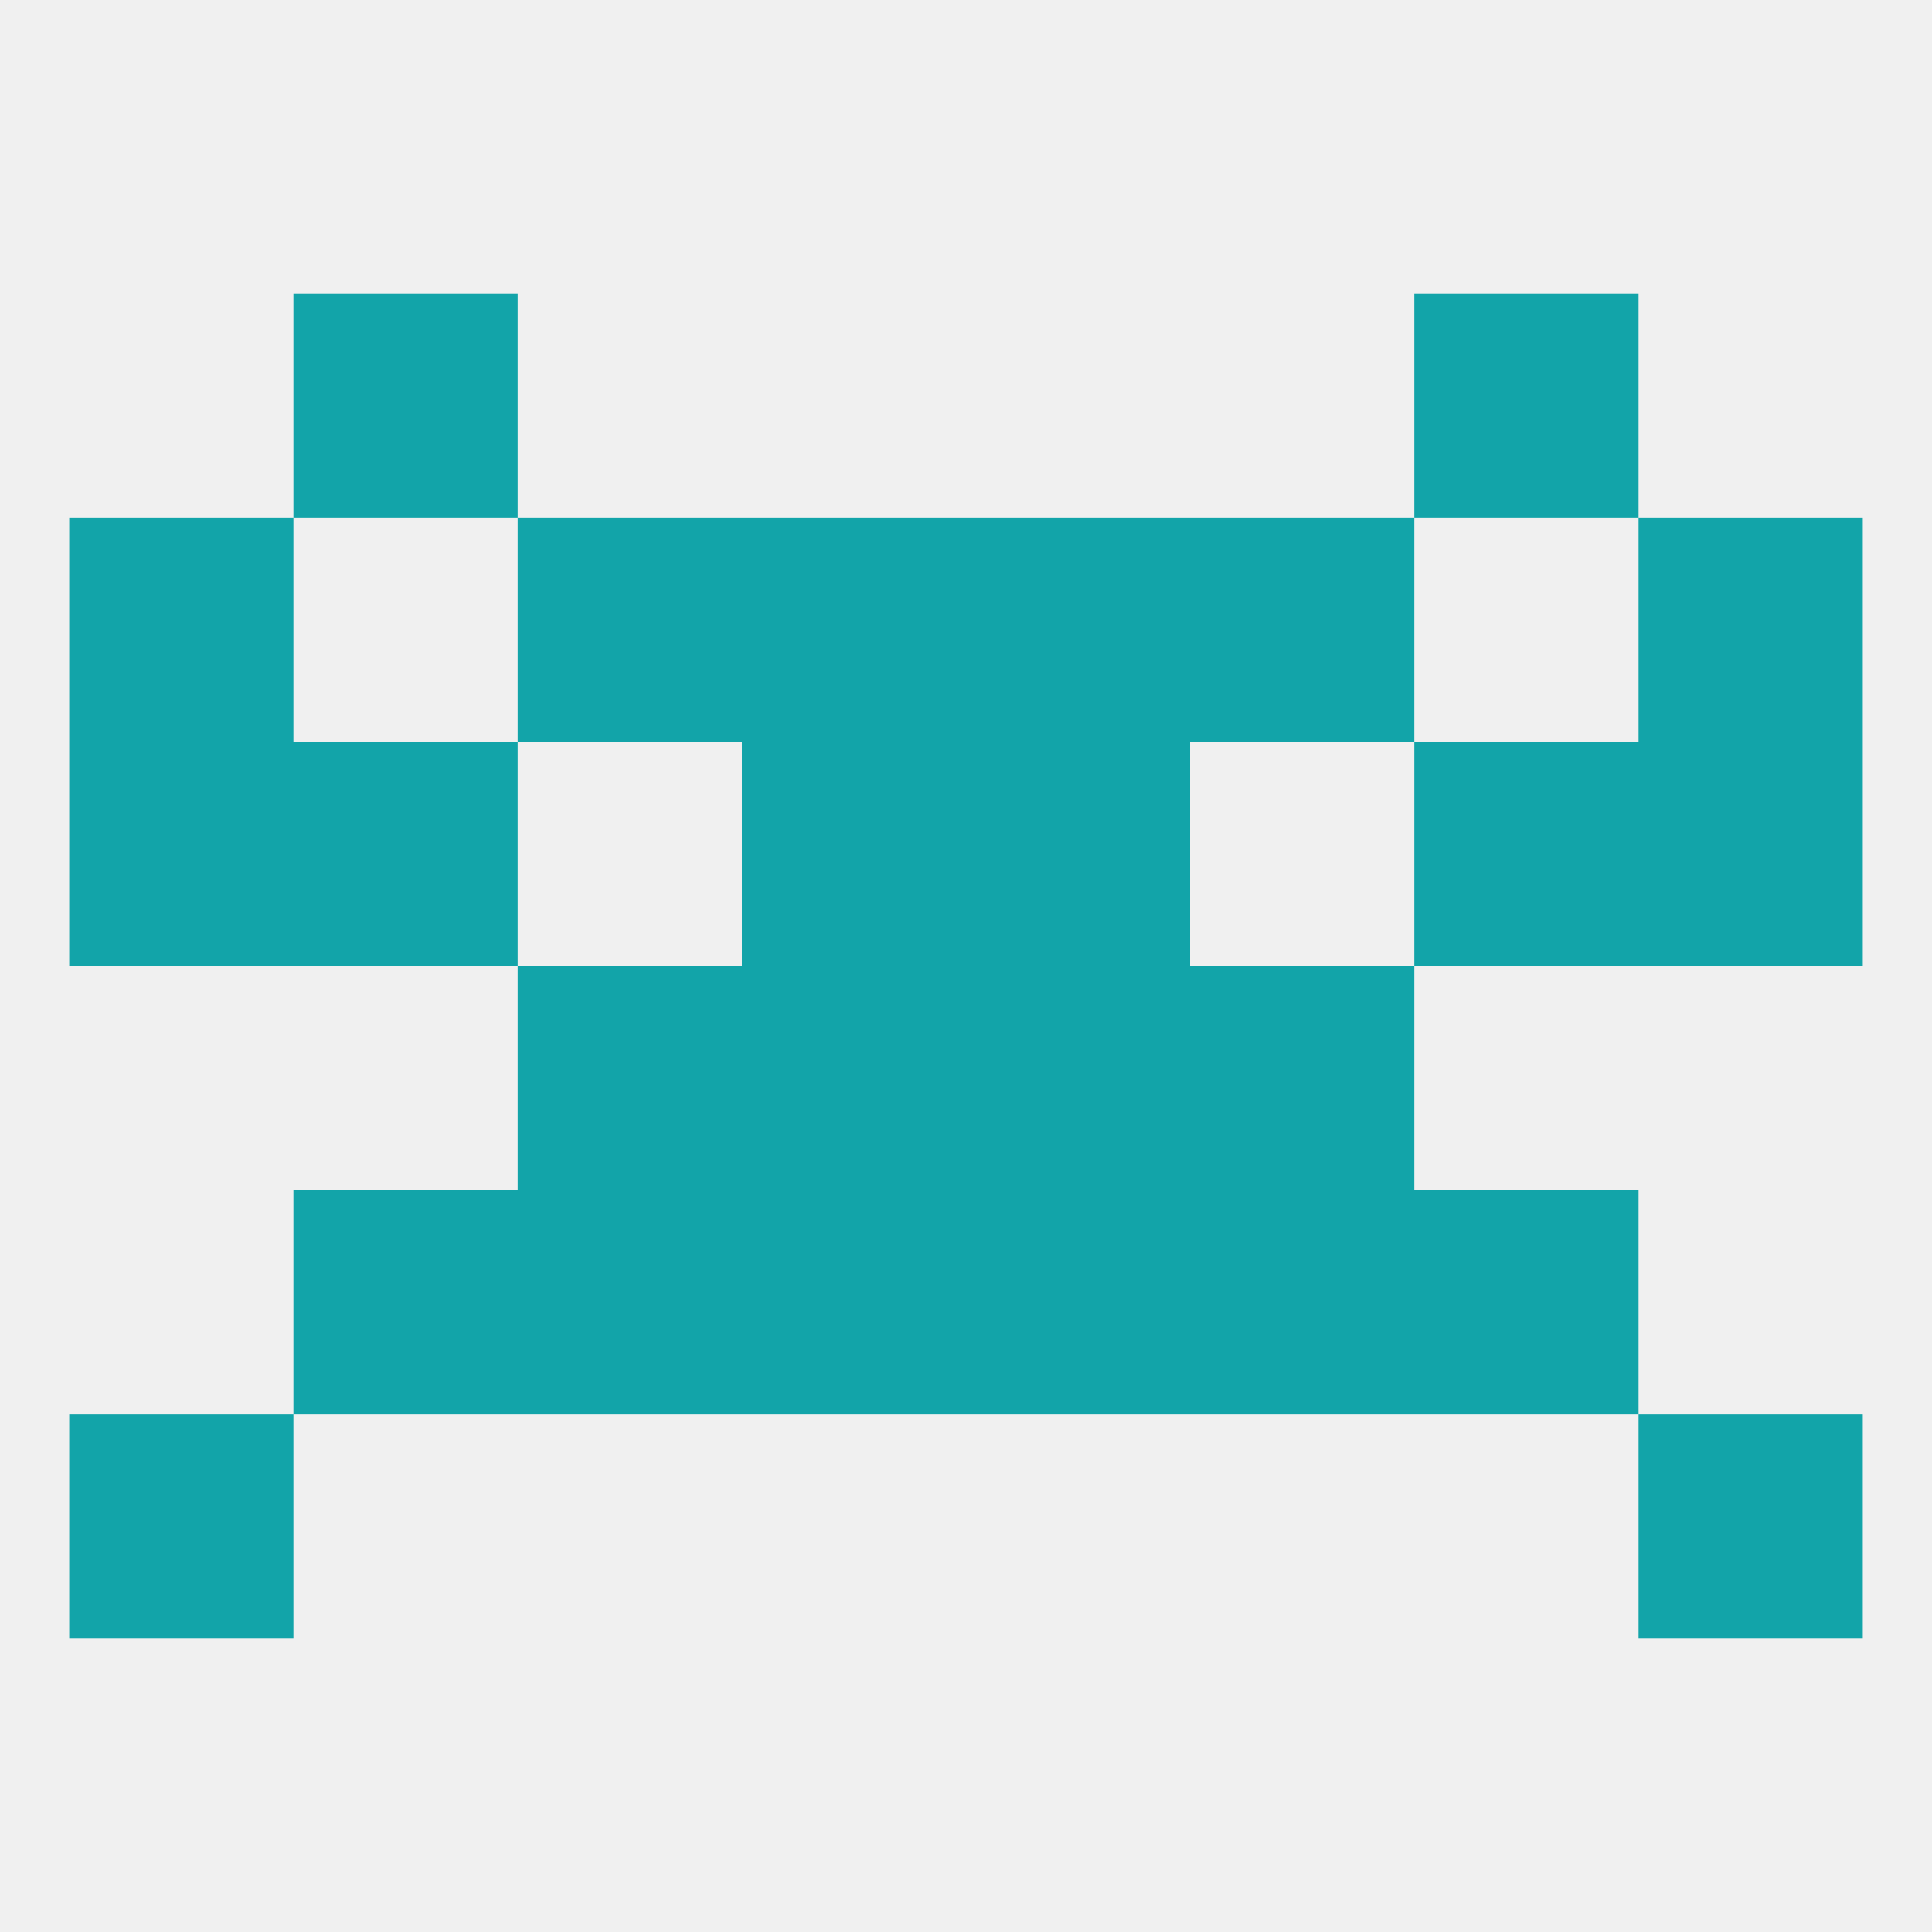 
<!--   <?xml version="1.0"?> -->
<svg version="1.1" baseprofile="full" xmlns="http://www.w3.org/2000/svg" xmlns:xlink="http://www.w3.org/1999/xlink" xmlns:ev="http://www.w3.org/2001/xml-events" width="250" height="250" viewBox="0 0 250 250" >
	<rect width="100%" height="100%" fill="rgba(240,240,240,255)"/>

	<rect x="9" y="183" width="29" height="29" fill="rgba(18,164,169,255)"/>
	<rect x="212" y="183" width="29" height="29" fill="rgba(18,164,169,255)"/>
	<rect x="154" y="154" width="29" height="29" fill="rgba(18,164,169,255)"/>
	<rect x="96" y="154" width="29" height="29" fill="rgba(18,164,169,255)"/>
	<rect x="125" y="154" width="29" height="29" fill="rgba(18,164,169,255)"/>
	<rect x="38" y="154" width="29" height="29" fill="rgba(18,164,169,255)"/>
	<rect x="183" y="154" width="29" height="29" fill="rgba(18,164,169,255)"/>
	<rect x="67" y="154" width="29" height="29" fill="rgba(18,164,169,255)"/>
	<rect x="96" y="125" width="29" height="29" fill="rgba(18,164,169,255)"/>
	<rect x="125" y="125" width="29" height="29" fill="rgba(18,164,169,255)"/>
	<rect x="67" y="125" width="29" height="29" fill="rgba(18,164,169,255)"/>
	<rect x="154" y="125" width="29" height="29" fill="rgba(18,164,169,255)"/>
	<rect x="183" y="96" width="29" height="29" fill="rgba(18,164,169,255)"/>
	<rect x="9" y="96" width="29" height="29" fill="rgba(18,164,169,255)"/>
	<rect x="212" y="96" width="29" height="29" fill="rgba(18,164,169,255)"/>
	<rect x="96" y="96" width="29" height="29" fill="rgba(18,164,169,255)"/>
	<rect x="125" y="96" width="29" height="29" fill="rgba(18,164,169,255)"/>
	<rect x="38" y="96" width="29" height="29" fill="rgba(18,164,169,255)"/>
	<rect x="212" y="67" width="29" height="29" fill="rgba(18,164,169,255)"/>
	<rect x="67" y="67" width="29" height="29" fill="rgba(18,164,169,255)"/>
	<rect x="154" y="67" width="29" height="29" fill="rgba(18,164,169,255)"/>
	<rect x="96" y="67" width="29" height="29" fill="rgba(18,164,169,255)"/>
	<rect x="125" y="67" width="29" height="29" fill="rgba(18,164,169,255)"/>
	<rect x="9" y="67" width="29" height="29" fill="rgba(18,164,169,255)"/>
	<rect x="38" y="38" width="29" height="29" fill="rgba(18,164,169,255)"/>
	<rect x="183" y="38" width="29" height="29" fill="rgba(18,164,169,255)"/>
</svg>